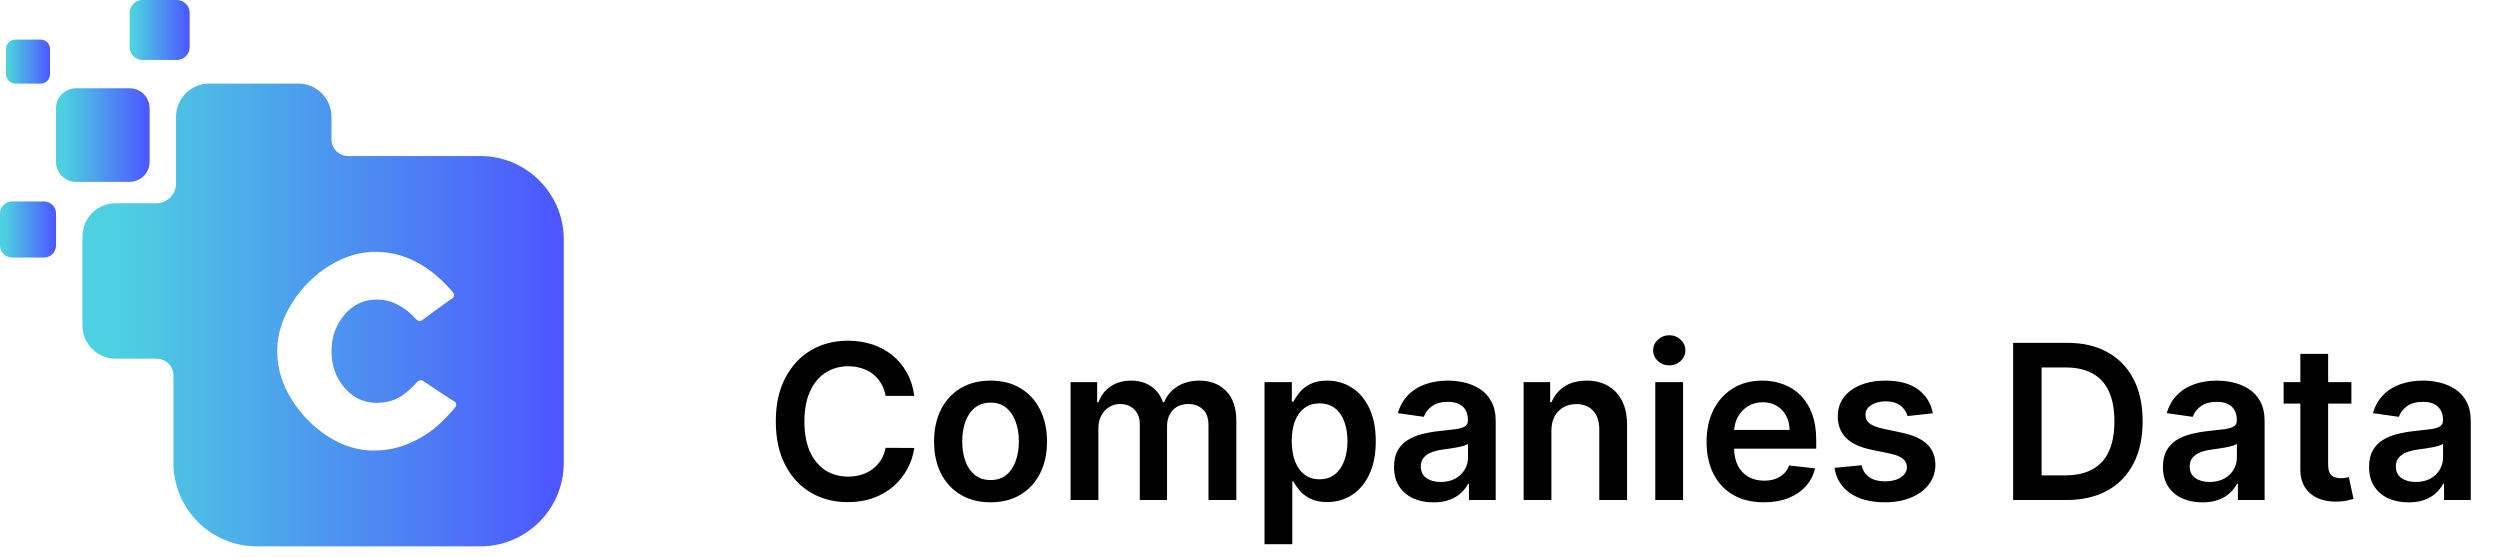 <svg width="175" height="39" viewBox="0 0 175 39" fill="none" xmlns="http://www.w3.org/2000/svg">
<path d="M64.001 27.711H61.992C61.934 27.382 61.829 27.09 61.675 26.836C61.521 26.578 61.329 26.36 61.1 26.181C60.871 26.002 60.609 25.867 60.316 25.778C60.026 25.685 59.713 25.638 59.376 25.638C58.778 25.638 58.248 25.789 57.786 26.089C57.324 26.387 56.963 26.823 56.701 27.4C56.44 27.973 56.309 28.673 56.309 29.5C56.309 30.341 56.44 31.05 56.701 31.627C56.966 32.2 57.328 32.633 57.786 32.927C58.248 33.217 58.776 33.362 59.371 33.362C59.7 33.362 60.008 33.319 60.294 33.233C60.584 33.143 60.844 33.013 61.073 32.841C61.306 32.669 61.501 32.458 61.659 32.207C61.82 31.956 61.931 31.67 61.992 31.348L64.001 31.358C63.925 31.881 63.762 32.372 63.512 32.83C63.265 33.288 62.941 33.693 62.54 34.044C62.139 34.391 61.669 34.663 61.132 34.86C60.595 35.054 59.999 35.15 59.344 35.15C58.377 35.15 57.514 34.927 56.755 34.479C55.996 34.031 55.398 33.385 54.961 32.54C54.524 31.695 54.306 30.682 54.306 29.5C54.306 28.315 54.526 27.301 54.966 26.46C55.407 25.615 56.007 24.969 56.766 24.521C57.525 24.073 58.384 23.85 59.344 23.85C59.956 23.85 60.525 23.936 61.052 24.107C61.578 24.279 62.047 24.532 62.459 24.865C62.871 25.194 63.209 25.599 63.474 26.079C63.743 26.555 63.918 27.099 64.001 27.711ZM69.338 35.161C68.532 35.161 67.834 34.984 67.243 34.629C66.653 34.275 66.194 33.779 65.868 33.142C65.546 32.504 65.385 31.759 65.385 30.907C65.385 30.055 65.546 29.308 65.868 28.668C66.194 28.026 66.653 27.529 67.243 27.174C67.834 26.82 68.532 26.643 69.338 26.643C70.144 26.643 70.842 26.82 71.433 27.174C72.024 27.529 72.48 28.026 72.802 28.668C73.128 29.308 73.291 30.055 73.291 30.907C73.291 31.759 73.128 32.504 72.802 33.142C72.48 33.779 72.024 34.275 71.433 34.629C70.842 34.984 70.144 35.161 69.338 35.161ZM69.349 33.603C69.786 33.603 70.151 33.484 70.445 33.244C70.738 33 70.957 32.674 71.1 32.266C71.246 31.858 71.32 31.403 71.32 30.902C71.32 30.397 71.246 29.94 71.1 29.532C70.957 29.12 70.738 28.793 70.445 28.549C70.151 28.306 69.786 28.184 69.349 28.184C68.901 28.184 68.529 28.306 68.232 28.549C67.938 28.793 67.718 29.12 67.571 29.532C67.428 29.94 67.356 30.397 67.356 30.902C67.356 31.403 67.428 31.858 67.571 32.266C67.718 32.674 67.938 33 68.232 33.244C68.529 33.484 68.901 33.603 69.349 33.603ZM74.941 35V26.75H76.8V28.152H76.897C77.068 27.679 77.353 27.31 77.751 27.045C78.148 26.777 78.622 26.643 79.174 26.643C79.732 26.643 80.203 26.779 80.586 27.051C80.973 27.319 81.245 27.686 81.403 28.152H81.489C81.671 27.694 81.979 27.328 82.413 27.056C82.849 26.78 83.367 26.643 83.965 26.643C84.724 26.643 85.343 26.883 85.823 27.362C86.303 27.842 86.543 28.542 86.543 29.462V35H84.593V29.763C84.593 29.251 84.457 28.877 84.185 28.641C83.913 28.401 83.58 28.281 83.186 28.281C82.717 28.281 82.35 28.428 82.085 28.721C81.824 29.011 81.693 29.389 81.693 29.855V35H79.786V29.683C79.786 29.256 79.657 28.916 79.399 28.662C79.145 28.408 78.812 28.281 78.4 28.281C78.121 28.281 77.867 28.352 77.638 28.496C77.409 28.635 77.226 28.834 77.09 29.092C76.954 29.346 76.886 29.643 76.886 29.983V35H74.941ZM88.516 38.094V26.75H90.428V28.114H90.54C90.641 27.914 90.782 27.701 90.965 27.475C91.147 27.246 91.394 27.051 91.706 26.89C92.017 26.725 92.415 26.643 92.898 26.643C93.536 26.643 94.11 26.805 94.622 27.131C95.138 27.454 95.546 27.932 95.847 28.565C96.151 29.196 96.304 29.969 96.304 30.886C96.304 31.792 96.155 32.562 95.858 33.195C95.561 33.829 95.156 34.312 94.644 34.645C94.132 34.978 93.552 35.145 92.904 35.145C92.431 35.145 92.039 35.066 91.727 34.909C91.416 34.751 91.165 34.561 90.975 34.339C90.789 34.114 90.644 33.901 90.54 33.7H90.46V38.094H88.516ZM90.422 30.875C90.422 31.409 90.497 31.876 90.648 32.277C90.802 32.678 91.022 32.991 91.308 33.217C91.599 33.439 91.949 33.55 92.361 33.55C92.791 33.55 93.151 33.435 93.441 33.206C93.731 32.973 93.949 32.656 94.096 32.255C94.246 31.851 94.322 31.391 94.322 30.875C94.322 30.363 94.248 29.908 94.101 29.511C93.955 29.113 93.736 28.802 93.446 28.576C93.156 28.351 92.794 28.238 92.361 28.238C91.946 28.238 91.593 28.347 91.303 28.565C91.013 28.784 90.793 29.09 90.642 29.484C90.496 29.878 90.422 30.341 90.422 30.875ZM100.343 35.166C99.82 35.166 99.349 35.073 98.93 34.887C98.515 34.697 98.185 34.418 97.942 34.049C97.702 33.681 97.582 33.226 97.582 32.685C97.582 32.22 97.668 31.835 97.84 31.53C98.012 31.226 98.246 30.982 98.543 30.8C98.841 30.617 99.175 30.479 99.548 30.386C99.924 30.29 100.312 30.22 100.713 30.177C101.197 30.127 101.589 30.082 101.89 30.043C102.19 30 102.409 29.935 102.545 29.849C102.684 29.76 102.754 29.622 102.754 29.436V29.403C102.754 28.999 102.634 28.685 102.394 28.463C102.155 28.241 101.809 28.13 101.358 28.13C100.882 28.13 100.504 28.234 100.224 28.442C99.949 28.65 99.763 28.895 99.666 29.178L97.85 28.92C97.994 28.419 98.23 28 98.559 27.663C98.889 27.323 99.292 27.069 99.768 26.9C100.244 26.729 100.771 26.643 101.347 26.643C101.745 26.643 102.14 26.689 102.534 26.782C102.928 26.875 103.288 27.029 103.614 27.244C103.939 27.455 104.201 27.744 104.398 28.109C104.598 28.474 104.699 28.931 104.699 29.479V35H102.829V33.867H102.765C102.647 34.096 102.48 34.311 102.266 34.511C102.054 34.708 101.787 34.867 101.465 34.989C101.147 35.107 100.772 35.166 100.343 35.166ZM100.848 33.738C101.238 33.738 101.576 33.661 101.863 33.507C102.149 33.349 102.369 33.142 102.523 32.884C102.681 32.626 102.76 32.345 102.76 32.041V31.068C102.699 31.119 102.595 31.165 102.448 31.208C102.305 31.251 102.144 31.289 101.965 31.321C101.786 31.353 101.608 31.382 101.433 31.407C101.258 31.432 101.105 31.453 100.976 31.471C100.686 31.511 100.427 31.575 100.198 31.665C99.969 31.754 99.788 31.879 99.655 32.041C99.523 32.198 99.456 32.402 99.456 32.653C99.456 33.011 99.587 33.281 99.849 33.464C100.11 33.647 100.443 33.738 100.848 33.738ZM108.598 30.166V35H106.654V26.75H108.512V28.152H108.609C108.799 27.69 109.101 27.323 109.516 27.051C109.935 26.779 110.453 26.643 111.069 26.643C111.638 26.643 112.134 26.764 112.557 27.008C112.983 27.251 113.312 27.604 113.545 28.066C113.781 28.528 113.898 29.088 113.894 29.747V35H111.95V30.048C111.95 29.496 111.806 29.065 111.52 28.753C111.237 28.442 110.845 28.286 110.344 28.286C110.003 28.286 109.701 28.361 109.436 28.512C109.175 28.659 108.969 28.872 108.818 29.151C108.671 29.43 108.598 29.769 108.598 30.166ZM115.87 35V26.75H117.815V35H115.87ZM116.848 25.579C116.54 25.579 116.275 25.477 116.053 25.273C115.831 25.065 115.72 24.816 115.72 24.526C115.72 24.233 115.831 23.984 116.053 23.78C116.275 23.572 116.54 23.468 116.848 23.468C117.16 23.468 117.425 23.572 117.643 23.78C117.865 23.984 117.976 24.233 117.976 24.526C117.976 24.816 117.865 25.065 117.643 25.273C117.425 25.477 117.16 25.579 116.848 25.579ZM123.467 35.161C122.639 35.161 121.925 34.989 121.323 34.645C120.726 34.298 120.265 33.808 119.943 33.174C119.621 32.536 119.46 31.786 119.46 30.923C119.46 30.075 119.621 29.33 119.943 28.689C120.269 28.044 120.724 27.543 121.307 27.185C121.891 26.823 122.577 26.643 123.365 26.643C123.873 26.643 124.353 26.725 124.804 26.89C125.259 27.051 125.66 27.301 126.007 27.642C126.358 27.982 126.634 28.415 126.834 28.941C127.035 29.464 127.135 30.087 127.135 30.811V31.407H120.373V30.096H125.271C125.268 29.724 125.187 29.393 125.03 29.102C124.872 28.809 124.652 28.578 124.369 28.41C124.09 28.241 123.764 28.157 123.391 28.157C122.994 28.157 122.645 28.254 122.344 28.447C122.043 28.637 121.809 28.888 121.64 29.199C121.476 29.507 121.392 29.846 121.388 30.214V31.358C121.388 31.838 121.476 32.25 121.651 32.594C121.827 32.934 122.072 33.195 122.387 33.378C122.702 33.557 123.071 33.647 123.493 33.647C123.776 33.647 124.032 33.607 124.261 33.528C124.491 33.446 124.689 33.326 124.858 33.169C125.026 33.011 125.153 32.816 125.239 32.583L127.054 32.787C126.94 33.267 126.721 33.686 126.399 34.044C126.08 34.398 125.672 34.674 125.175 34.871C124.677 35.065 124.108 35.161 123.467 35.161ZM135.3 28.931L133.528 29.124C133.478 28.945 133.39 28.777 133.265 28.619C133.143 28.462 132.978 28.334 132.771 28.238C132.563 28.141 132.309 28.093 132.008 28.093C131.603 28.093 131.263 28.18 130.987 28.356C130.715 28.531 130.581 28.759 130.585 29.038C130.581 29.278 130.669 29.473 130.848 29.623C131.03 29.774 131.331 29.898 131.75 29.994L133.157 30.295C133.938 30.463 134.518 30.73 134.898 31.095C135.281 31.46 135.474 31.939 135.478 32.529C135.474 33.048 135.322 33.507 135.021 33.904C134.724 34.298 134.31 34.606 133.78 34.828C133.25 35.05 132.642 35.161 131.954 35.161C130.944 35.161 130.132 34.95 129.516 34.527C128.9 34.101 128.533 33.509 128.415 32.749L130.311 32.567C130.397 32.939 130.579 33.22 130.859 33.41C131.138 33.6 131.501 33.695 131.949 33.695C132.411 33.695 132.781 33.6 133.061 33.41C133.344 33.22 133.485 32.986 133.485 32.706C133.485 32.47 133.394 32.275 133.211 32.121C133.032 31.967 132.753 31.849 132.373 31.767L130.966 31.471C130.175 31.306 129.589 31.029 129.21 30.639C128.83 30.245 128.642 29.747 128.646 29.145C128.642 28.637 128.78 28.197 129.059 27.824C129.342 27.448 129.734 27.158 130.235 26.954C130.74 26.746 131.322 26.643 131.981 26.643C132.948 26.643 133.709 26.849 134.264 27.26C134.822 27.672 135.168 28.229 135.3 28.931ZM144.646 35H140.919V24H144.721C145.813 24 146.752 24.22 147.536 24.661C148.324 25.098 148.929 25.726 149.351 26.546C149.774 27.366 149.985 28.347 149.985 29.489C149.985 30.635 149.772 31.62 149.346 32.443C148.923 33.267 148.313 33.899 147.514 34.339C146.719 34.78 145.763 35 144.646 35ZM142.911 33.276H144.549C145.316 33.276 145.955 33.136 146.467 32.857C146.979 32.574 147.364 32.153 147.622 31.595C147.88 31.033 148.008 30.331 148.008 29.489C148.008 28.648 147.88 27.95 147.622 27.395C147.364 26.836 146.983 26.419 146.478 26.143C145.976 25.864 145.353 25.724 144.609 25.724H142.911V33.276ZM154.166 35.166C153.644 35.166 153.173 35.073 152.754 34.887C152.338 34.697 152.009 34.418 151.766 34.049C151.526 33.681 151.406 33.226 151.406 32.685C151.406 32.22 151.492 31.835 151.663 31.53C151.835 31.226 152.07 30.982 152.367 30.8C152.664 30.617 152.999 30.479 153.371 30.386C153.747 30.29 154.136 30.22 154.537 30.177C155.02 30.127 155.412 30.082 155.713 30.043C156.014 30 156.232 29.935 156.369 29.849C156.508 29.76 156.578 29.622 156.578 29.436V29.403C156.578 28.999 156.458 28.685 156.218 28.463C155.978 28.241 155.633 28.13 155.182 28.13C154.705 28.13 154.328 28.234 154.048 28.442C153.773 28.65 153.586 28.895 153.49 29.178L151.674 28.92C151.817 28.419 152.054 28 152.383 27.663C152.713 27.323 153.115 27.069 153.592 26.9C154.068 26.729 154.594 26.643 155.171 26.643C155.568 26.643 155.964 26.689 156.358 26.782C156.752 26.875 157.112 27.029 157.437 27.244C157.763 27.455 158.025 27.744 158.222 28.109C158.422 28.474 158.522 28.931 158.522 29.479V35H156.653V33.867H156.589C156.471 34.096 156.304 34.311 156.089 34.511C155.878 34.708 155.611 34.867 155.289 34.989C154.97 35.107 154.596 35.166 154.166 35.166ZM154.671 33.738C155.062 33.738 155.4 33.661 155.686 33.507C155.973 33.349 156.193 33.142 156.347 32.884C156.505 32.626 156.583 32.345 156.583 32.041V31.068C156.523 31.119 156.419 31.165 156.272 31.208C156.129 31.251 155.967 31.289 155.788 31.321C155.609 31.353 155.432 31.382 155.257 31.407C155.081 31.432 154.929 31.453 154.8 31.471C154.51 31.511 154.251 31.575 154.021 31.665C153.792 31.754 153.611 31.879 153.479 32.041C153.346 32.198 153.28 32.402 153.28 32.653C153.28 33.011 153.411 33.281 153.672 33.464C153.934 33.647 154.267 33.738 154.671 33.738ZM164.597 26.75V28.254H159.854V26.75H164.597ZM161.025 24.773H162.97V32.519C162.97 32.78 163.009 32.98 163.088 33.12C163.17 33.256 163.278 33.349 163.41 33.399C163.543 33.45 163.689 33.475 163.85 33.475C163.972 33.475 164.083 33.466 164.183 33.448C164.287 33.43 164.366 33.414 164.42 33.399L164.747 34.919C164.644 34.955 164.495 34.995 164.302 35.038C164.112 35.081 163.879 35.106 163.603 35.113C163.116 35.127 162.678 35.054 162.287 34.893C161.897 34.728 161.587 34.474 161.358 34.13C161.133 33.786 161.022 33.356 161.025 32.841V24.773ZM168.597 35.166C168.074 35.166 167.604 35.073 167.185 34.887C166.769 34.697 166.44 34.418 166.196 34.049C165.956 33.681 165.836 33.226 165.836 32.685C165.836 32.22 165.922 31.835 166.094 31.53C166.266 31.226 166.501 30.982 166.798 30.8C167.095 30.617 167.43 30.479 167.802 30.386C168.178 30.29 168.567 30.22 168.968 30.177C169.451 30.127 169.843 30.082 170.144 30.043C170.445 30 170.663 29.935 170.799 29.849C170.939 29.76 171.009 29.622 171.009 29.436V29.403C171.009 28.999 170.889 28.685 170.649 28.463C170.409 28.241 170.063 28.13 169.612 28.13C169.136 28.13 168.758 28.234 168.479 28.442C168.203 28.65 168.017 28.895 167.92 29.178L166.105 28.92C166.248 28.419 166.485 28 166.814 27.663C167.143 27.323 167.546 27.069 168.022 26.9C168.499 26.729 169.025 26.643 169.602 26.643C169.999 26.643 170.395 26.689 170.789 26.782C171.182 26.875 171.542 27.029 171.868 27.244C172.194 27.455 172.455 27.744 172.652 28.109C172.853 28.474 172.953 28.931 172.953 29.479V35H171.084V33.867H171.02C170.901 34.096 170.735 34.311 170.52 34.511C170.309 34.708 170.042 34.867 169.72 34.989C169.401 35.107 169.027 35.166 168.597 35.166ZM169.102 33.738C169.492 33.738 169.831 33.661 170.117 33.507C170.404 33.349 170.624 33.142 170.778 32.884C170.935 32.626 171.014 32.345 171.014 32.041V31.068C170.953 31.119 170.849 31.165 170.703 31.208C170.559 31.251 170.398 31.289 170.219 31.321C170.04 31.353 169.863 31.382 169.688 31.407C169.512 31.432 169.36 31.453 169.231 31.471C168.941 31.511 168.681 31.575 168.452 31.665C168.223 31.754 168.042 31.879 167.91 32.041C167.777 32.198 167.711 32.402 167.711 32.653C167.711 33.011 167.842 33.281 168.103 33.464C168.364 33.647 168.697 33.738 169.102 33.738Z" fill="black"/>
<path d="M9.072 6.179H5.322C4.549 6.179 3.922 6.806 3.922 7.58V11.329C3.922 12.103 4.549 12.73 5.322 12.73H9.072C9.845 12.73 10.473 12.103 10.473 11.329V7.58C10.473 6.806 9.845 6.179 9.072 6.179Z" fill="url(#paint0_linear_46_646)"/>
<path d="M2.842 2.77H1.079C0.716 2.77 0.421 3.065 0.421 3.429V5.192C0.421 5.555 0.716 5.85 1.079 5.85H2.842C3.206 5.85 3.501 5.555 3.501 5.192V3.429C3.501 3.065 3.206 2.77 2.842 2.77Z" fill="url(#paint1_linear_46_646)"/>
<path d="M3.083 14.103H0.839C0.375 14.103 0 14.479 0 14.942V17.186C0 17.649 0.375 18.025 0.839 18.025H3.083C3.546 18.025 3.922 17.649 3.922 17.186V14.942C3.922 14.479 3.546 14.103 3.083 14.103Z" fill="url(#paint2_linear_46_646)"/>
<path d="M12.377 0H9.975C9.479 0 9.078 0.402 9.078 0.897V3.299C9.078 3.795 9.479 4.197 9.975 4.197H12.377C12.872 4.197 13.274 3.795 13.274 3.299V0.897C13.274 0.402 12.872 0 12.377 0Z" fill="url(#paint3_linear_46_646)"/>
<path d="M33.621 10.924H24.372C23.727 10.924 23.203 10.4 23.203 9.755V8.177C23.203 6.892 22.162 5.85 20.877 5.85H14.649C13.364 5.85 12.322 6.892 12.322 8.177V12.852C12.322 13.612 11.707 14.228 10.947 14.228H8.098C6.813 14.228 5.771 15.27 5.771 16.554V22.782C5.771 24.067 6.813 25.109 8.098 25.109H10.972C11.618 25.109 12.141 25.632 12.141 26.278V32.403C12.141 35.63 14.757 38.245 17.983 38.245H33.621C36.847 38.245 39.463 35.63 39.463 32.403V16.766C39.463 13.539 36.847 10.924 33.621 10.924ZM31.86 28.523C31.434 29.029 30.996 29.479 30.55 29.864C30.032 30.312 29.402 30.707 28.665 31.027C27.928 31.347 27.128 31.527 26.248 31.539C25.074 31.557 23.998 31.212 22.974 30.561C21.952 29.91 21.088 29.031 20.426 27.979C19.764 26.924 19.405 25.809 19.406 24.584C19.406 23.686 19.611 22.837 20.003 22.011C20.394 21.186 20.919 20.446 21.552 19.8C22.185 19.155 22.924 18.616 23.762 18.216C24.601 17.816 25.47 17.613 26.396 17.63C28.502 17.667 30.253 18.75 31.708 20.467C31.82 20.6 31.809 20.778 31.686 20.863C30.995 21.345 30.281 21.866 29.553 22.41C29.427 22.505 29.244 22.477 29.133 22.353C28.33 21.456 27.417 20.977 26.386 20.969C25.477 20.961 24.726 21.32 24.122 22.022C23.519 22.724 23.205 23.576 23.206 24.584C23.205 25.598 23.519 26.451 24.122 27.15C24.726 27.848 25.477 28.206 26.386 28.198C27.027 28.193 27.573 28.043 28.03 27.76C28.424 27.515 28.82 27.169 29.216 26.726C29.323 26.607 29.499 26.578 29.625 26.665C30.375 27.179 31.113 27.67 31.828 28.122C31.959 28.204 31.974 28.386 31.86 28.523Z" fill="url(#paint4_linear_46_646)"/>
<defs>
<linearGradient id="paint0_linear_46_646" x1="3.922" y1="9.455" x2="10.473" y2="9.455" gradientUnits="userSpaceOnUse">
<stop offset="0.075" stop-color="#4DD0E1"/>
<stop offset="1" stop-color="#4D55FF"/>
</linearGradient>
<linearGradient id="paint1_linear_46_646" x1="0.421" y1="4.31" x2="3.501" y2="4.31" gradientUnits="userSpaceOnUse">
<stop offset="0.075" stop-color="#4DD0E1"/>
<stop offset="1" stop-color="#4D55FF"/>
</linearGradient>
<linearGradient id="paint2_linear_46_646" x1="-2.01205e-05" y1="16.064" x2="3.922" y2="16.064" gradientUnits="userSpaceOnUse">
<stop offset="0.075" stop-color="#4DD0E1"/>
<stop offset="1" stop-color="#4D55FF"/>
</linearGradient>
<linearGradient id="paint3_linear_46_646" x1="9.078" y1="2.098" x2="13.274" y2="2.098" gradientUnits="userSpaceOnUse">
<stop offset="0.075" stop-color="#4DD0E1"/>
<stop offset="1" stop-color="#4D55FF"/>
</linearGradient>
<linearGradient id="paint4_linear_46_646" x1="5.771" y1="22.048" x2="39.463" y2="22.048" gradientUnits="userSpaceOnUse">
<stop offset="0.075" stop-color="#4DD0E1"/>
<stop offset="1" stop-color="#4D55FF"/>
</linearGradient>
</defs>
</svg>
